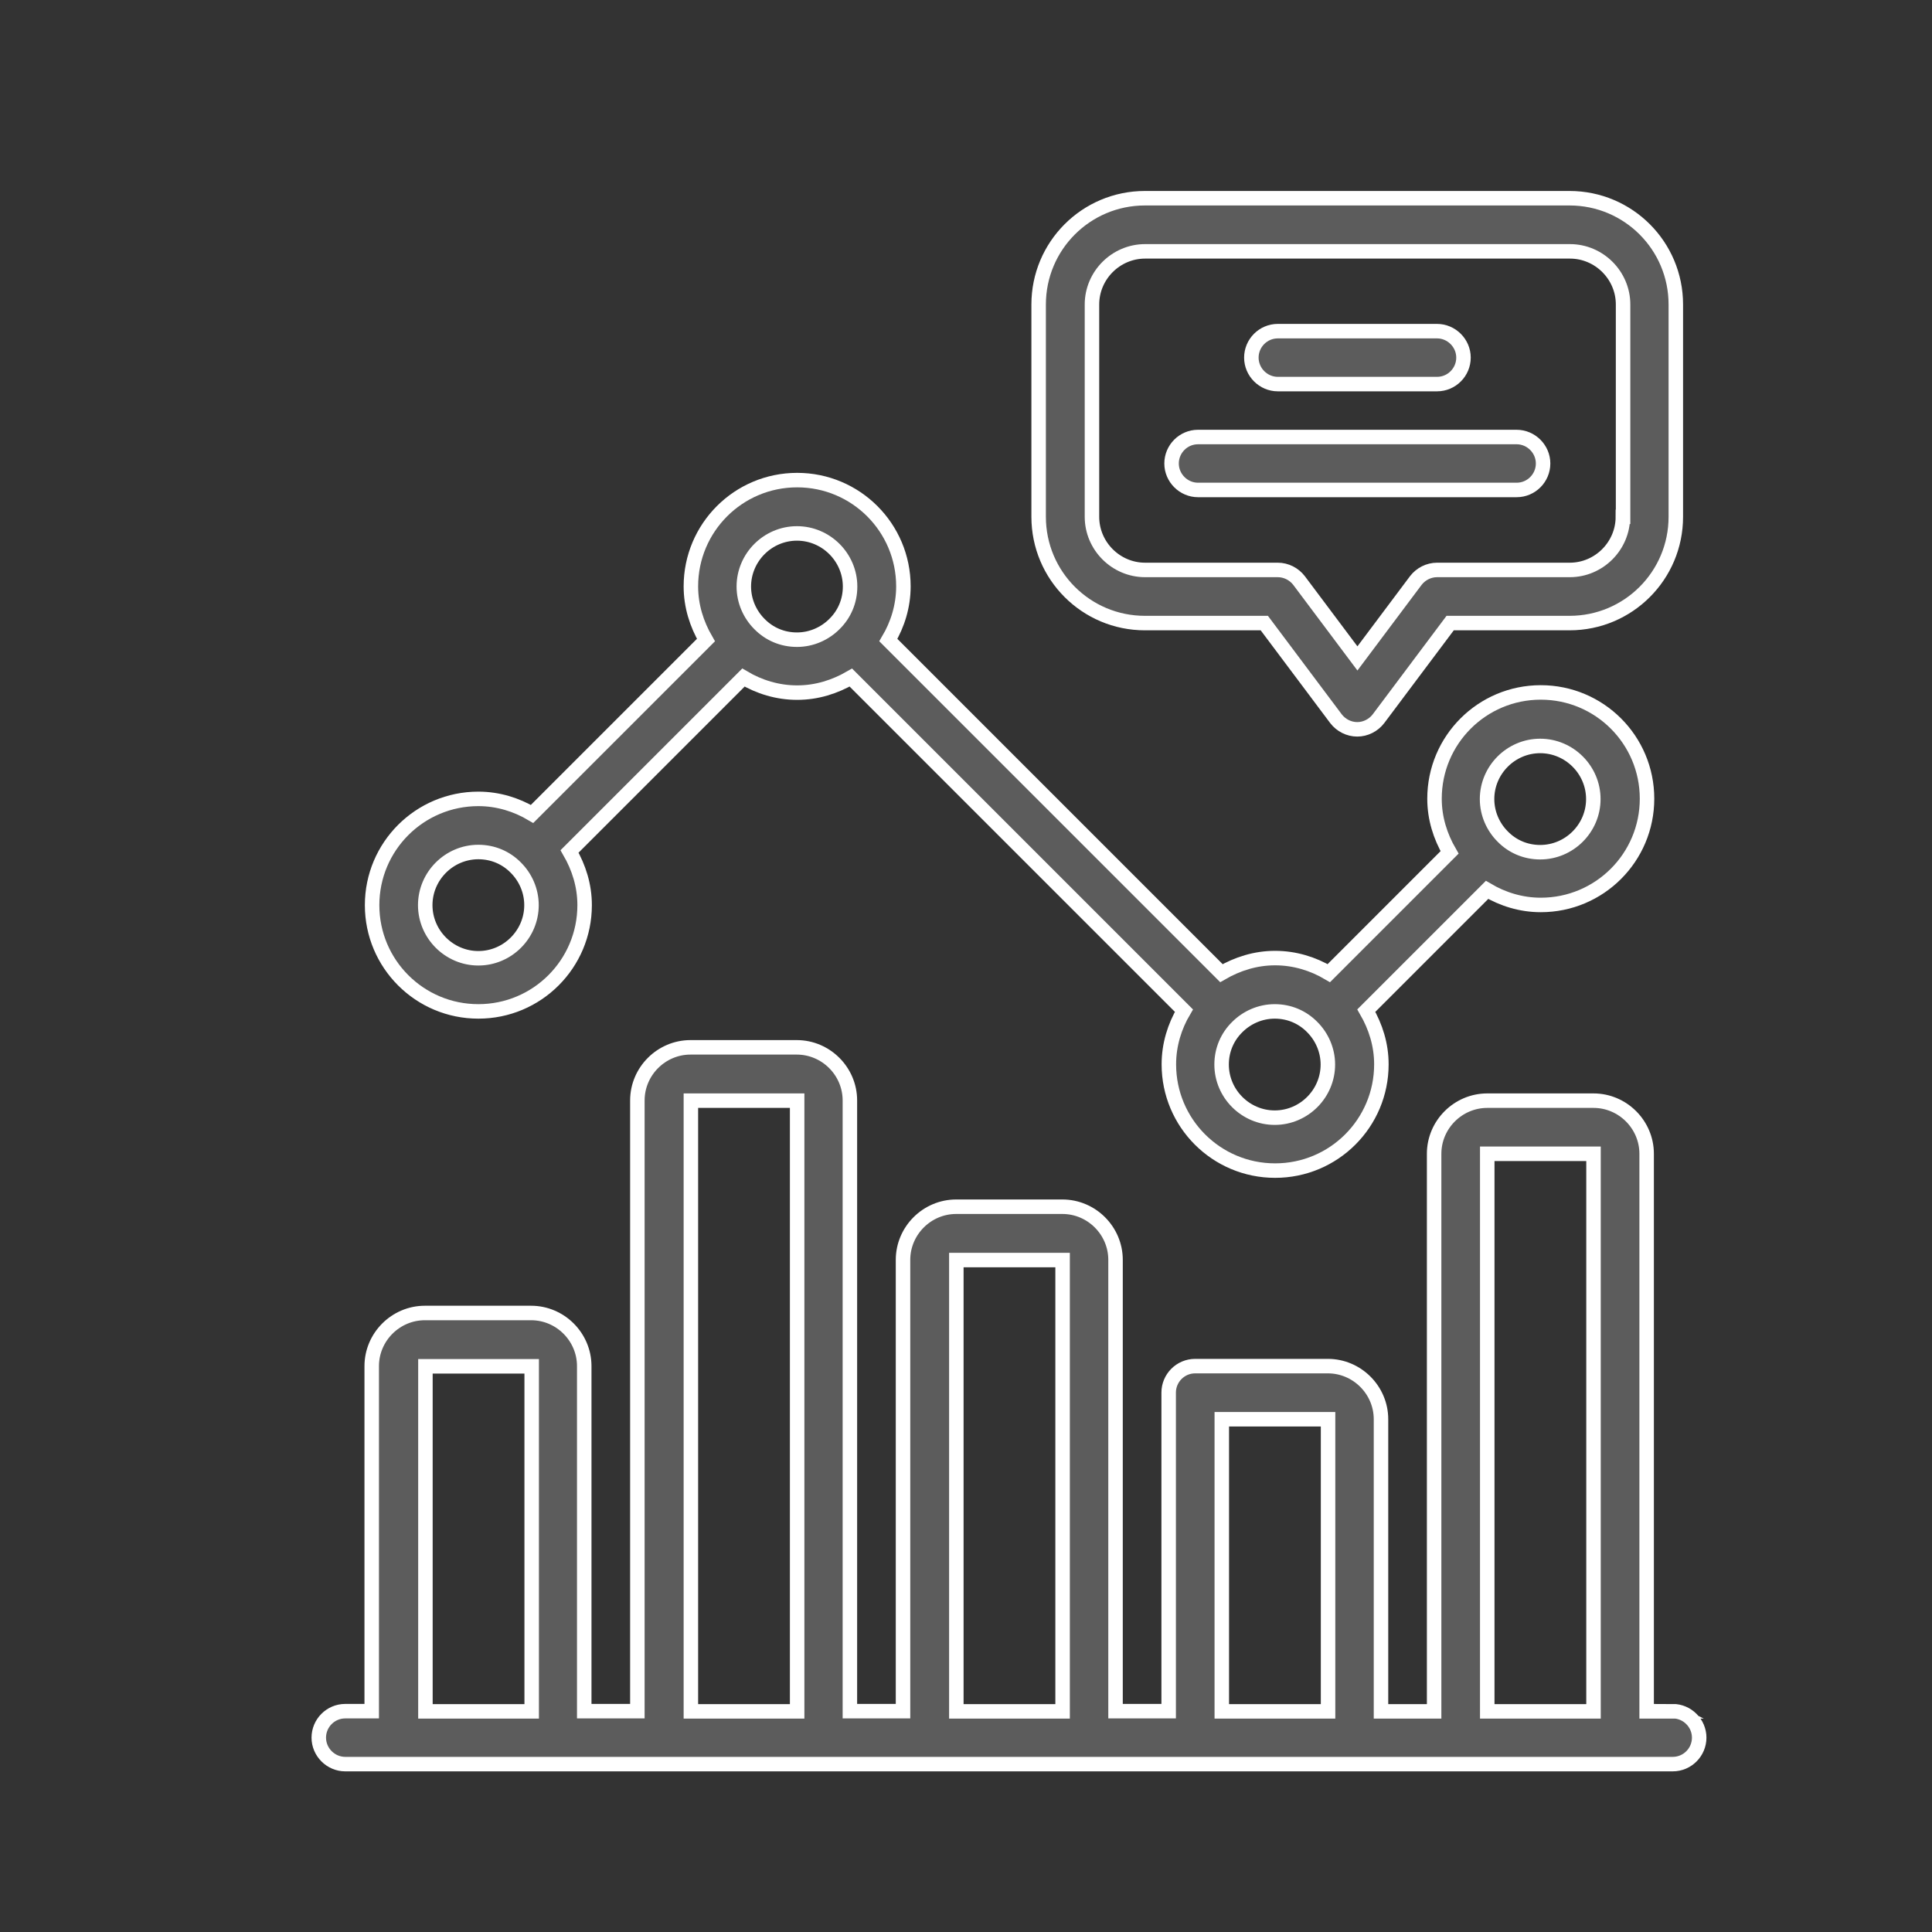 <?xml version="1.0" encoding="UTF-8"?>
<svg id="Layer_1" data-name="Layer 1" xmlns="http://www.w3.org/2000/svg" viewBox="0 0 100 100">
  <rect x="0" y="0" width="100" height="100" fill="#333333" stroke="none"/>
  <defs>
    <style>
      .cls-1 {
        fill: #5c5c5c;
        stroke: #fff;
        stroke-miterlimit: 10;
        stroke-width: .75px;
      }
    </style>
  </defs>
  <path class="cls-1" d="m66.14,19.88h8.24c.76,0,1.37-.62,1.37-1.37s-.62-1.37-1.37-1.37h-8.24c-.76,0-1.37.62-1.37,1.37s.62,1.37,1.37,1.37Z"/>
  <path class="cls-1" d="m78.5,22.62h-16.49c-.76,0-1.37.62-1.37,1.37s.62,1.37,1.37,1.37h16.49c.76,0,1.37-.62,1.37-1.37s-.62-1.37-1.37-1.37Z"/>
  <path class="cls-1" d="m81.25,10.26h-21.99c-3.04,0-5.5,2.46-5.5,5.5v10.99c0,3.04,2.46,5.5,5.5,5.5h6.18l3.71,4.95c.26.34.67.55,1.1.55s.84-.21,1.1-.55l3.71-4.95h6.18c3.04,0,5.5-2.46,5.5-5.5v-10.99c0-3.04-2.46-5.5-5.5-5.5Zm2.75,16.49c0,1.51-1.24,2.75-2.75,2.75h-6.87c-.43,0-.84.21-1.1.55l-3.02,4.03-3.02-4.03c-.26-.34-.67-.55-1.1-.55h-6.87c-1.51,0-2.75-1.24-2.75-2.75v-10.99c0-1.51,1.24-2.75,2.75-2.75h21.99c1.51,0,2.75,1.24,2.75,2.75v10.99Z"/>
  <path class="cls-1" d="m86.6,88.58h-1.37v-28.86c0-1.51-1.24-2.75-2.75-2.75h-5.5c-1.51,0-2.75,1.24-2.75,2.75v28.86h-2.75v-15.12c0-1.51-1.24-2.75-2.75-2.75h-6.87c-.76,0-1.37.62-1.37,1.37v16.49h-2.75v-23.36c0-1.51-1.24-2.75-2.75-2.75h-5.5c-1.51,0-2.75,1.24-2.75,2.75v23.36h-2.75v-31.61c0-1.51-1.24-2.75-2.75-2.75h-5.5c-1.51,0-2.75,1.24-2.75,2.75v31.61h-2.75v-17.86c0-1.51-1.24-2.75-2.75-2.75h-5.5c-1.51,0-2.75,1.24-2.75,2.75v17.86h-1.37c-.76,0-1.37.62-1.37,1.37s.62,1.37,1.37,1.37h68.71c.76,0,1.37-.62,1.37-1.37s-.62-1.37-1.37-1.37h0Zm-64.58,0v-17.86h5.5v17.86h-5.5Zm13.74,0v-31.61h5.5v31.61h-5.5Zm13.74,0v-23.36h5.5v23.36h-5.5Zm13.74,0v-15.12h5.5v15.12h-5.5Zm13.74,0v-28.86h5.5v28.86h-5.5Z"/>
  <path class="cls-1" d="m24.76,52.35c3.04,0,5.5-2.46,5.5-5.5,0-1.02-.3-1.95-.78-2.78l9-9c.81.48,1.76.78,2.78.78s1.95-.3,2.78-.78l17.24,17.24c-.48.81-.78,1.76-.78,2.78,0,3.04,2.46,5.5,5.5,5.5s5.5-2.46,5.5-5.5c0-1.02-.3-1.95-.78-2.78l6.25-6.25c.81.48,1.76.78,2.78.78,3.04,0,5.5-2.46,5.5-5.5s-2.46-5.5-5.5-5.5-5.5,2.46-5.5,5.5c0,1.02.3,1.95.78,2.78l-6.25,6.25c-.81-.48-1.76-.78-2.78-.78s-1.95.3-2.78.78l-17.24-17.24c.48-.81.78-1.76.78-2.78,0-3.04-2.46-5.5-5.5-5.5s-5.5,2.46-5.5,5.5c0,1.02.3,1.95.78,2.78l-9,9c-.81-.48-1.76-.78-2.78-.78-3.04,0-5.5,2.46-5.5,5.5s2.46,5.5,5.5,5.5Zm54.96-13.74c1.51,0,2.75,1.24,2.75,2.75s-1.24,2.75-2.75,2.75c-.76,0-1.44-.3-1.94-.81-.49-.49-.81-1.18-.81-1.94,0-1.51,1.24-2.75,2.75-2.75h0Zm-11.8,14.55c.49.49.81,1.18.81,1.94,0,1.51-1.24,2.75-2.75,2.75s-2.75-1.24-2.75-2.75c0-.76.3-1.44.81-1.94.49-.49,1.18-.81,1.94-.81s1.44.3,1.94.81h0Zm-26.67-25.55c1.51,0,2.75,1.24,2.75,2.75,0,.76-.3,1.44-.81,1.94-.49.49-1.18.81-1.94.81s-1.44-.3-1.94-.81c-.49-.49-.81-1.18-.81-1.94,0-1.51,1.24-2.75,2.75-2.75h0Zm-16.49,16.49c.76,0,1.44.3,1.94.81.49.49.81,1.18.81,1.94,0,1.51-1.24,2.75-2.75,2.75s-2.75-1.24-2.75-2.75,1.24-2.75,2.75-2.75h0Z"/>
</svg>